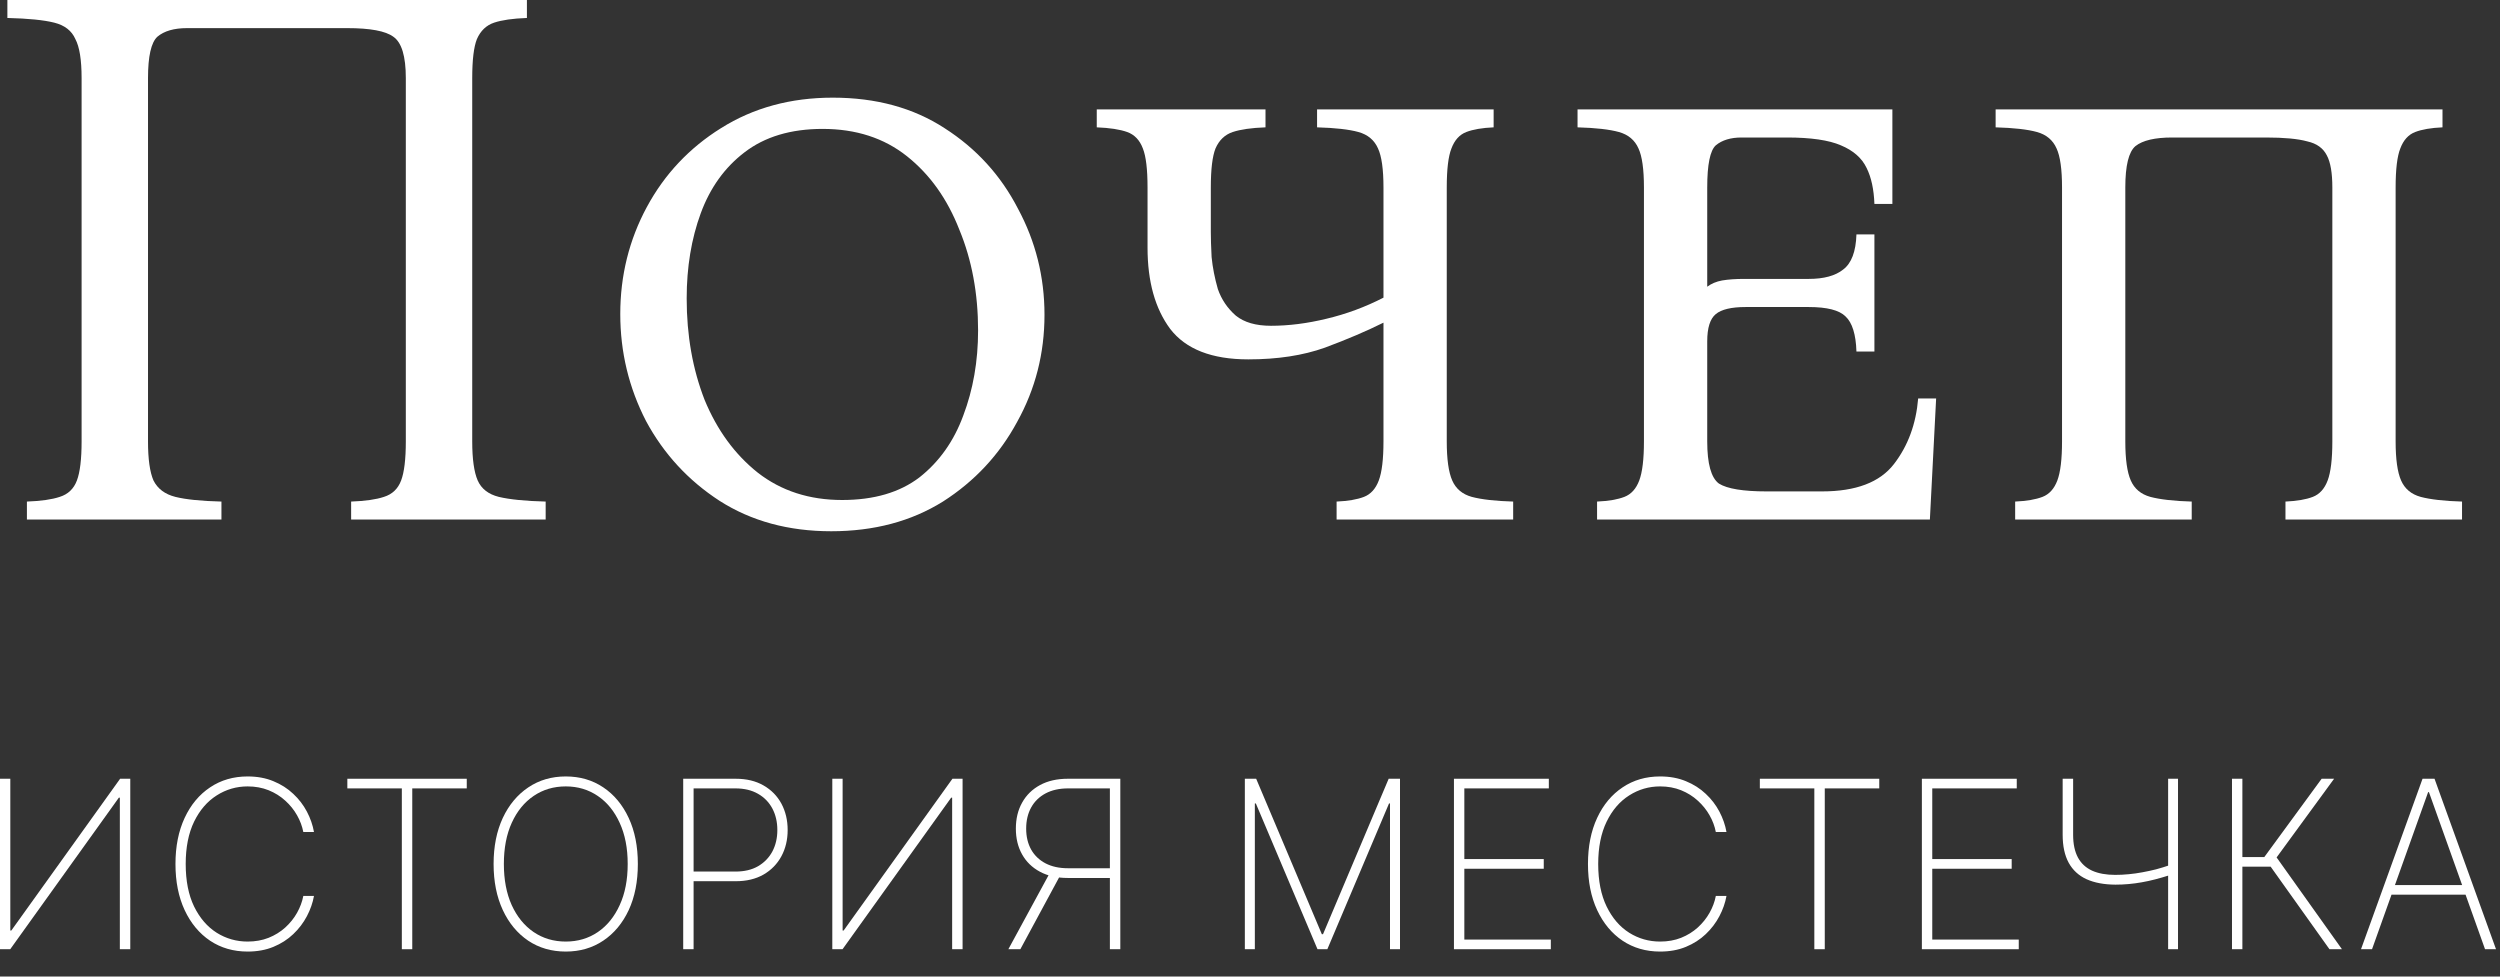 <?xml version="1.0" encoding="UTF-8"?> <svg xmlns="http://www.w3.org/2000/svg" width="64" height="25" viewBox="0 0 64 25" fill="none"><rect x="0" y="0" width="64" height="25" fill="#333333" stroke="none"/><path d="M0 19.936H0.264V23.821H0.29L3.075 19.936H3.335V24.3H3.068V20.42H3.043L0.262 24.3H0V19.936Z" fill="white"></path><path d="M8.038 21.3H7.765C7.736 21.152 7.683 21.009 7.605 20.872C7.527 20.733 7.426 20.608 7.303 20.497C7.18 20.384 7.038 20.296 6.876 20.23C6.714 20.165 6.535 20.132 6.339 20.132C6.053 20.132 5.788 20.209 5.547 20.363C5.307 20.515 5.114 20.738 4.969 21.034C4.826 21.329 4.754 21.691 4.754 22.118C4.754 22.549 4.826 22.912 4.969 23.207C5.114 23.502 5.307 23.726 5.547 23.878C5.788 24.029 6.053 24.104 6.339 24.104C6.535 24.104 6.714 24.072 6.876 24.008C7.038 23.943 7.18 23.855 7.303 23.744C7.426 23.632 7.527 23.506 7.605 23.367C7.683 23.228 7.736 23.084 7.765 22.936H8.038C8.006 23.113 7.946 23.285 7.857 23.454C7.768 23.623 7.652 23.777 7.507 23.914C7.364 24.051 7.194 24.159 6.998 24.24C6.803 24.32 6.584 24.36 6.339 24.36C5.976 24.36 5.656 24.267 5.379 24.083C5.102 23.897 4.884 23.635 4.727 23.299C4.57 22.962 4.492 22.569 4.492 22.118C4.492 21.668 4.57 21.274 4.727 20.938C4.884 20.601 5.102 20.34 5.379 20.156C5.656 19.97 5.976 19.877 6.339 19.877C6.584 19.877 6.803 19.917 6.998 19.998C7.194 20.078 7.364 20.186 7.507 20.322C7.652 20.457 7.768 20.609 7.857 20.778C7.946 20.947 8.006 21.121 8.038 21.3Z" fill="white"></path><path d="M8.892 20.183V19.936H11.949V20.183H10.554V24.3H10.287V20.183H8.892Z" fill="white"></path><path d="M16.329 22.118C16.329 22.569 16.251 22.962 16.095 23.299C15.938 23.634 15.721 23.895 15.443 24.081C15.166 24.267 14.846 24.36 14.484 24.36C14.12 24.36 13.799 24.267 13.521 24.081C13.244 23.893 13.027 23.632 12.871 23.296C12.715 22.96 12.636 22.567 12.636 22.118C12.636 21.668 12.715 21.275 12.871 20.94C13.028 20.605 13.246 20.344 13.523 20.158C13.8 19.971 14.12 19.877 14.484 19.877C14.846 19.877 15.166 19.97 15.443 20.156C15.721 20.342 15.938 20.603 16.095 20.94C16.251 21.275 16.329 21.668 16.329 22.118ZM16.069 22.118C16.069 21.713 16.001 21.363 15.864 21.066C15.729 20.769 15.543 20.539 15.304 20.377C15.065 20.214 14.792 20.132 14.484 20.132C14.175 20.132 13.902 20.213 13.663 20.375C13.425 20.536 13.237 20.765 13.101 21.064C12.966 21.36 12.899 21.712 12.899 22.118C12.899 22.52 12.965 22.87 13.099 23.169C13.234 23.465 13.421 23.696 13.659 23.859C13.898 24.022 14.173 24.104 14.484 24.104C14.792 24.104 15.065 24.023 15.304 23.861C15.543 23.698 15.729 23.468 15.864 23.171C16.001 22.874 16.069 22.523 16.069 22.118Z" fill="white"></path><path d="M17.49 24.3V19.936H18.834C19.111 19.936 19.348 19.993 19.546 20.107C19.745 20.221 19.897 20.376 20.004 20.573C20.11 20.771 20.164 20.996 20.164 21.249C20.164 21.499 20.11 21.723 20.004 21.92C19.897 22.117 19.745 22.274 19.546 22.389C19.348 22.502 19.112 22.559 18.836 22.559H17.677V22.312H18.83C19.054 22.312 19.246 22.267 19.405 22.176C19.564 22.083 19.686 21.958 19.772 21.799C19.857 21.638 19.9 21.455 19.9 21.249C19.9 21.041 19.857 20.858 19.772 20.697C19.686 20.537 19.564 20.411 19.403 20.32C19.244 20.229 19.052 20.183 18.828 20.183H17.756V24.3H17.49Z" fill="white"></path><path d="M21.307 19.936H21.571V23.821H21.597L24.382 19.936H24.642V24.3H24.375V20.42H24.35L21.569 24.3H21.307V19.936Z" fill="white"></path><path d="M28.68 24.3H28.413V20.183H27.342C27.119 20.183 26.927 20.226 26.767 20.311C26.606 20.397 26.483 20.517 26.398 20.671C26.313 20.825 26.27 21.005 26.27 21.213C26.27 21.419 26.313 21.598 26.398 21.75C26.483 21.9 26.605 22.017 26.764 22.101C26.925 22.185 27.117 22.227 27.34 22.227H28.537V22.476H27.333C27.058 22.476 26.82 22.423 26.622 22.316C26.424 22.21 26.272 22.062 26.166 21.873C26.059 21.683 26.006 21.463 26.006 21.213C26.006 20.96 26.059 20.738 26.166 20.548C26.272 20.356 26.425 20.206 26.624 20.098C26.823 19.99 27.06 19.936 27.335 19.936H28.68V24.3ZM26.888 22.323H27.188L26.121 24.3H25.814L26.888 22.323Z" fill="white"></path><path d="M31.868 19.936H32.158L33.839 23.916H33.869L35.55 19.936H35.84V24.3H35.584V20.569H35.559L33.98 24.3H33.728L32.15 20.569H32.124V24.3H31.868V19.936Z" fill="white"></path><path d="M37.221 24.3V19.936H39.65V20.183H37.487V21.992H39.52V22.24H37.487V24.053H39.701V24.3H37.221Z" fill="white"></path><path d="M44.198 21.3H43.925C43.897 21.152 43.843 21.009 43.765 20.872C43.687 20.733 43.586 20.608 43.463 20.497C43.34 20.384 43.198 20.296 43.036 20.23C42.874 20.165 42.696 20.132 42.499 20.132C42.213 20.132 41.948 20.209 41.707 20.363C41.467 20.515 41.274 20.738 41.13 21.034C40.986 21.329 40.914 21.691 40.914 22.118C40.914 22.549 40.986 22.912 41.13 23.207C41.274 23.502 41.467 23.726 41.707 23.878C41.948 24.029 42.213 24.104 42.499 24.104C42.696 24.104 42.874 24.072 43.036 24.008C43.198 23.943 43.34 23.855 43.463 23.744C43.586 23.632 43.687 23.506 43.765 23.367C43.843 23.228 43.897 23.084 43.925 22.936H44.198C44.166 23.113 44.106 23.285 44.017 23.454C43.928 23.623 43.812 23.777 43.667 23.914C43.524 24.051 43.354 24.159 43.158 24.24C42.963 24.32 42.744 24.36 42.499 24.36C42.136 24.36 41.816 24.267 41.539 24.083C41.262 23.897 41.044 23.635 40.887 23.299C40.73 22.962 40.652 22.569 40.652 22.118C40.652 21.668 40.73 21.274 40.887 20.938C41.044 20.601 41.262 20.34 41.539 20.156C41.816 19.97 42.136 19.877 42.499 19.877C42.744 19.877 42.963 19.917 43.158 19.998C43.354 20.078 43.524 20.186 43.667 20.322C43.812 20.457 43.928 20.609 44.017 20.778C44.106 20.947 44.166 21.121 44.198 21.3Z" fill="white"></path><path d="M45.052 20.183V19.936H48.109V20.183H46.714V24.3H46.447V20.183H45.052Z" fill="white"></path><path d="M49.2 24.3V19.936H51.629V20.183H49.466V21.992H51.499V22.24H49.466V24.053H51.68V24.3H49.2Z" fill="white"></path><path d="M52.804 19.936H53.072V21.37C53.072 21.608 53.114 21.802 53.196 21.954C53.278 22.105 53.399 22.216 53.558 22.289C53.719 22.361 53.916 22.397 54.148 22.397C54.262 22.397 54.377 22.392 54.494 22.38C54.61 22.369 54.727 22.353 54.843 22.331C54.961 22.31 55.078 22.284 55.195 22.255C55.311 22.223 55.425 22.189 55.538 22.15V22.406C55.413 22.446 55.291 22.481 55.173 22.512C55.057 22.542 54.942 22.567 54.828 22.587C54.716 22.607 54.604 22.622 54.492 22.632C54.381 22.642 54.269 22.647 54.155 22.647C53.864 22.645 53.617 22.599 53.416 22.508C53.215 22.416 53.063 22.276 52.959 22.088C52.856 21.899 52.804 21.66 52.804 21.37V19.936ZM55.504 19.936H55.757V24.3H55.504V19.936Z" fill="white"></path><path d="M59.634 24.3L58.128 22.186H57.405V24.3H57.139V19.936H57.405V21.941H57.966L59.434 19.936H59.753L58.281 21.95L59.954 24.3H59.634Z" fill="white"></path><path d="M60.724 24.3H60.442L62.017 19.936H62.324L63.898 24.3H63.617L62.181 20.279H62.16L60.724 24.3ZM61.122 22.657H63.218V22.904H61.122V22.657Z" fill="white"></path><path d="M12.089 11.3C12.089 11.753 12.136 12.087 12.229 12.3C12.323 12.513 12.503 12.653 12.769 12.72C13.049 12.787 13.449 12.827 13.969 12.84V13.3H8.989V12.84C9.349 12.827 9.629 12.787 9.829 12.72C10.043 12.653 10.189 12.513 10.269 12.3C10.349 12.087 10.389 11.753 10.389 11.3V2C10.389 1.44 10.283 1.087 10.069 0.94C9.869 0.793 9.476 0.72 8.889 0.72H4.789C4.456 0.72 4.203 0.793 4.029 0.94C3.869 1.087 3.789 1.44 3.789 2V11.3C3.789 11.753 3.836 12.087 3.929 12.3C4.036 12.513 4.223 12.653 4.489 12.72C4.756 12.787 5.149 12.827 5.669 12.84V13.3H0.689V12.84C1.049 12.827 1.329 12.787 1.529 12.72C1.743 12.653 1.889 12.513 1.969 12.3C2.049 12.087 2.089 11.753 2.089 11.3V2C2.089 1.533 2.036 1.2 1.929 1C1.836 0.787 1.656 0.647 1.389 0.58C1.123 0.513 0.723 0.473 0.189 0.46V0H13.489V0.46C13.129 0.473 12.849 0.513 12.649 0.58C12.449 0.647 12.303 0.787 12.209 1C12.129 1.2 12.089 1.533 12.089 2V11.3Z" fill="white"></path><path d="M21.319 2.5C22.426 2.5 23.379 2.76 24.179 3.28C24.992 3.8 25.619 4.487 26.059 5.34C26.512 6.18 26.739 7.087 26.739 8.06C26.739 9.047 26.506 9.96 26.039 10.8C25.586 11.64 24.952 12.32 24.139 12.84C23.326 13.347 22.372 13.6 21.279 13.6C20.186 13.6 19.232 13.34 18.419 12.82C17.619 12.3 16.992 11.62 16.539 10.78C16.099 9.927 15.879 9.013 15.879 8.04C15.879 7.053 16.106 6.14 16.559 5.3C17.012 4.46 17.646 3.787 18.459 3.28C19.286 2.76 20.239 2.5 21.319 2.5ZM21.559 12.8C22.372 12.8 23.032 12.607 23.539 12.22C24.046 11.82 24.419 11.293 24.659 10.64C24.912 9.973 25.039 9.247 25.039 8.46C25.039 7.513 24.879 6.653 24.559 5.88C24.252 5.093 23.806 4.467 23.219 4C22.632 3.533 21.912 3.3 21.059 3.3C20.246 3.3 19.579 3.5 19.059 3.9C18.552 4.287 18.179 4.807 17.939 5.46C17.699 6.113 17.579 6.84 17.579 7.64C17.579 8.587 17.732 9.453 18.039 10.24C18.359 11.013 18.812 11.633 19.399 12.1C19.999 12.567 20.719 12.8 21.559 12.8Z" fill="white"></path><path d="M31.957 9.2C31.023 9.2 30.357 8.94 29.957 8.42C29.57 7.9 29.377 7.207 29.377 6.34V4.8C29.377 4.333 29.337 4 29.257 3.8C29.177 3.587 29.043 3.447 28.857 3.38C28.67 3.313 28.41 3.273 28.077 3.26V2.8H32.397V3.26C32.037 3.273 31.757 3.313 31.557 3.38C31.357 3.447 31.21 3.587 31.117 3.8C31.037 4 30.997 4.333 30.997 4.8V5.94C30.997 6.1 31.003 6.313 31.017 6.58C31.043 6.847 31.097 7.12 31.177 7.4C31.27 7.667 31.423 7.893 31.637 8.08C31.85 8.253 32.15 8.34 32.537 8.34C32.99 8.34 33.463 8.28 33.957 8.16C34.463 8.04 34.95 7.86 35.417 7.62V4.8C35.417 4.333 35.37 4 35.277 3.8C35.183 3.587 35.017 3.447 34.777 3.38C34.537 3.313 34.183 3.273 33.717 3.26V2.8H38.237V3.26C37.943 3.273 37.71 3.313 37.537 3.38C37.363 3.447 37.237 3.587 37.157 3.8C37.077 4 37.037 4.333 37.037 4.8V11.3C37.037 11.753 37.083 12.087 37.177 12.3C37.27 12.513 37.437 12.653 37.677 12.72C37.93 12.787 38.283 12.827 38.737 12.84V13.3H34.217V12.84C34.51 12.827 34.743 12.787 34.917 12.72C35.09 12.653 35.217 12.513 35.297 12.3C35.377 12.087 35.417 11.753 35.417 11.3V8.26C34.99 8.473 34.49 8.687 33.917 8.9C33.357 9.1 32.703 9.2 31.957 9.2Z" fill="white"></path><path d="M40.885 13.3V12.84C41.178 12.827 41.411 12.787 41.585 12.72C41.758 12.653 41.885 12.513 41.965 12.3C42.045 12.087 42.085 11.753 42.085 11.3V4.8C42.085 4.333 42.038 4 41.945 3.8C41.851 3.587 41.685 3.447 41.445 3.38C41.205 3.313 40.851 3.273 40.385 3.26V2.8H48.445V5.22H47.985C47.971 4.847 47.905 4.54 47.785 4.3C47.665 4.047 47.445 3.853 47.125 3.72C46.818 3.587 46.358 3.52 45.745 3.52H44.585C44.305 3.52 44.085 3.587 43.925 3.72C43.778 3.853 43.705 4.213 43.705 4.8V7.34C43.811 7.26 43.938 7.207 44.085 7.18C44.245 7.153 44.431 7.14 44.645 7.14H46.305C46.691 7.14 46.985 7.06 47.185 6.9C47.398 6.74 47.511 6.44 47.525 6H47.985V9H47.525C47.511 8.56 47.418 8.26 47.245 8.1C47.085 7.94 46.771 7.86 46.305 7.86H44.685C44.325 7.86 44.071 7.92 43.925 8.04C43.778 8.16 43.705 8.393 43.705 8.74V11.3C43.705 11.873 43.805 12.233 44.005 12.38C44.218 12.513 44.625 12.58 45.225 12.58H46.645C47.511 12.58 48.125 12.347 48.485 11.88C48.845 11.413 49.051 10.853 49.105 10.2H49.565L49.405 13.3H40.885Z" fill="white"></path><path d="M61.328 4.8V11.3C61.328 11.753 61.374 12.087 61.468 12.3C61.561 12.513 61.728 12.653 61.968 12.72C62.221 12.787 62.574 12.827 63.028 12.84V13.3H58.508V12.84C58.801 12.827 59.034 12.787 59.208 12.72C59.381 12.653 59.508 12.513 59.588 12.3C59.668 12.087 59.708 11.753 59.708 11.3V4.8C59.708 4.427 59.661 4.153 59.568 3.98C59.474 3.793 59.308 3.673 59.068 3.62C58.828 3.553 58.474 3.52 58.008 3.52H55.608C55.168 3.52 54.854 3.593 54.668 3.74C54.494 3.887 54.408 4.24 54.408 4.8V11.3C54.408 11.753 54.454 12.087 54.548 12.3C54.641 12.513 54.808 12.653 55.048 12.72C55.301 12.787 55.654 12.827 56.108 12.84V13.3H51.588V12.84C51.881 12.827 52.114 12.787 52.288 12.72C52.461 12.653 52.588 12.513 52.668 12.3C52.748 12.087 52.788 11.753 52.788 11.3V4.8C52.788 4.333 52.741 4 52.648 3.8C52.554 3.587 52.388 3.447 52.148 3.38C51.908 3.313 51.554 3.273 51.088 3.26V2.8H62.528V3.26C62.234 3.273 62.001 3.313 61.828 3.38C61.654 3.447 61.528 3.587 61.448 3.8C61.368 4 61.328 4.333 61.328 4.8Z" fill="white"></path></svg> 